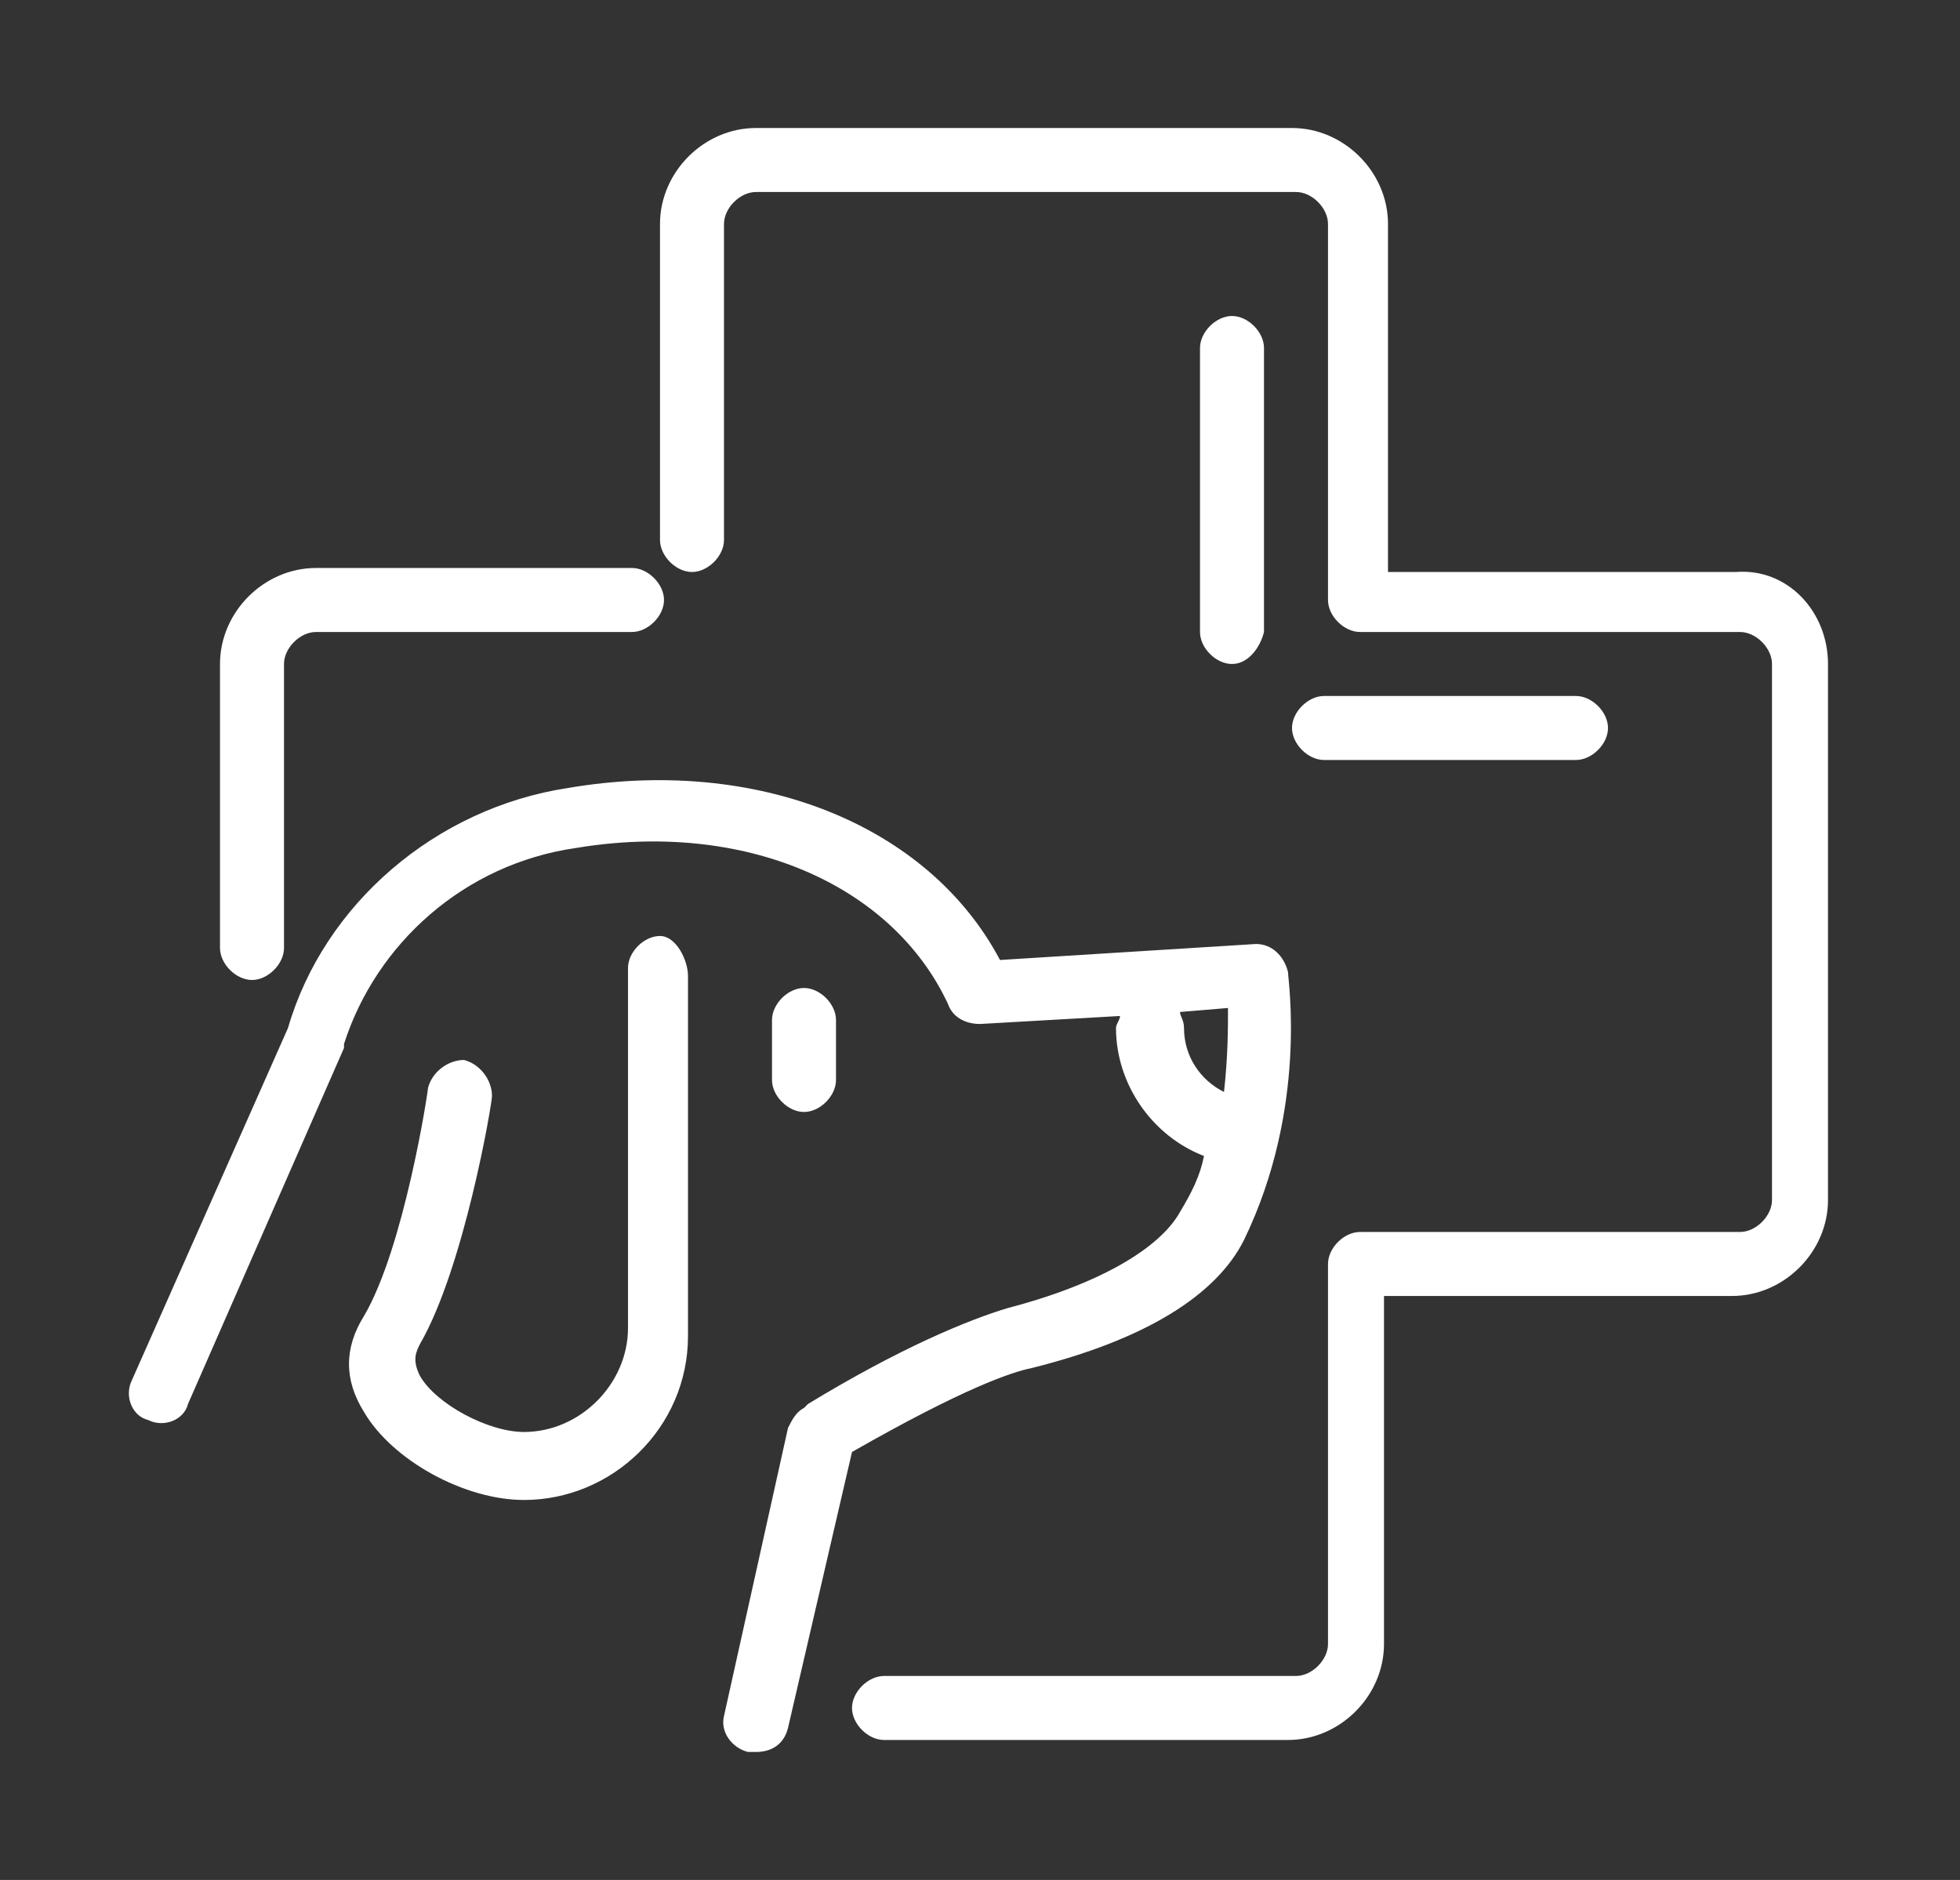 <?xml version="1.0" encoding="utf-8"?>
<!-- Generator: Adobe Illustrator 24.1.0, SVG Export Plug-In . SVG Version: 6.00 Build 0)  -->
<svg version="1.1" id="Layer_1" xmlns="http://www.w3.org/2000/svg" xmlns:xlink="http://www.w3.org/1999/xlink" x="0px" y="0px"
	 width="49px" height="47px" viewBox="0 0 49 47" style="enable-background:new 0 0 49 47;" xml:space="preserve">
<rect x="0" y="0" width="49" height="47" fill="#333333" stroke="none"/>
<style type="text/css">
	.st0{display:none;}
	.st1{display:inline;fill:#FFFFFF;}
	.st2{fill:#FFFFFF;}
</style>
<g class="st0">
	<path class="st1" d="M40.4,39.5l-10.4,5c-1.1,0.5-2.3,0.8-3.6,0.8c-0.8,0-1.6-0.1-2.5-0.4l-7.3-2.3c-0.1,0-0.3,0-0.4,0l-3.7,1.8
		c-0.4,0.2-0.9,0-1.1-0.4c-0.2-0.4,0-0.9,0.4-1.1l3.7-1.8c0.5-0.2,1-0.3,1.6-0.1l7.3,2.3c1.6,0.5,3.3,0.4,4.9-0.4l10.4-5
		c0.6-0.3,0.9-1.1,0.6-1.7c-0.3-0.6-1.1-0.9-1.7-0.6L30.3,39c-0.4,0.2-0.9,0-1-0.5c-0.2-0.4,0-0.9,0.5-1l8.3-3.2
		c1.4-0.6,3.1,0,3.7,1.4C42.4,37.1,41.8,38.8,40.4,39.5z M20.1,32.4l6.1,2.2c0.3,0.1,0.6,0.3,0.7,0.6c0.1,0.3,0.2,0.6,0,1
		c-0.1,0.3-0.3,0.6-0.6,0.7c-0.3,0.1-0.7,0.2-1,0l-6.1-2.2c-0.4-0.1-0.9,0.1-1,0.5c-0.1,0.4,0.1,0.9,0.5,1l6.1,2.2
		c0.3,0.1,0.6,0.2,1,0.2c0.4,0,0.8-0.1,1.2-0.3c0.7-0.3,1.2-0.9,1.5-1.6c0.3-0.7,0.2-1.5-0.1-2.2c-0.3-0.7-0.9-1.2-1.6-1.5l-6.1-2.2
		c-1.7-0.6-3.4-0.6-5.1-0.2l-8,2.3c-0.4,0.1-0.7,0.6-0.5,1c0.1,0.4,0.6,0.7,1,0.5l8-2.3C17.3,31.9,18.7,31.9,20.1,32.4z M20.2,16.9
		c0.1,0,0.3-0.1,0.4-0.1c0.5,0,0.9-0.3,1.2-0.7c0.6-0.9,1.7-1.5,2.8-1.5c1.2,0,2.3,0.6,2.9,1.7c0.2,0.3,0.5,0.5,0.8,0.5c0,0,0,0,0,0
		c1.8,0.1,3.2,1.6,3.2,3.3c0,1.2-0.7,2.4-1.8,2.9c-0.5,0.3-1,0.4-1.4,0.4c-0.6,0-1.2-0.2-1.7-0.3c-0.1,0-0.3-0.1-0.5-0.1l-0.2-0.1
		c-0.5-0.1-1-0.3-1.4-0.3c-0.7,0-1.4,0.2-2.2,0.4l-0.4,0.1c-1.1,0.3-2.3,0.5-3.5-0.8c-0.7-0.7-1-1.7-0.8-2.7
		C17.7,18.3,18.8,17.2,20.2,16.9z M19.6,21.3c0.5,0.5,0.9,0.6,1.9,0.3l0.4-0.1c0.8-0.2,1.7-0.5,2.6-0.5c0,0,0,0,0.1,0
		c0.7,0,1.3,0.2,1.9,0.4l0.2,0.1c0.2,0,0.3,0.1,0.5,0.2c0.8,0.3,1.3,0.4,1.8,0.1c0.6-0.3,0.9-0.9,0.9-1.6c0-0.9-0.8-1.7-1.7-1.8
		c0,0,0,0,0,0h0c-0.9,0-1.7-0.5-2.1-1.2c-0.3-0.5-0.9-0.9-1.5-0.9c-0.6,0-1.1,0.3-1.5,0.8c-0.5,0.8-1.4,1.3-2.3,1.4
		c-0.1,0-0.2,0-0.2,0c-0.7,0.2-1.3,0.8-1.4,1.5C19.1,20.4,19.2,20.9,19.6,21.3z M30.4,16.1c-1-0.6-1-1.6-0.2-3.1
		c0.8-1.5,1.8-1.9,2.7-1.4c1,0.6,1.3,2,0.6,3.3c-0.3,0.6-0.8,1-1.3,1.2c-0.3,0.1-0.6,0.2-0.9,0.2C31,16.3,30.7,16.3,30.4,16.1z
		 M31.2,14.8c0.1,0,0.3,0,0.3-0.1c0.2-0.1,0.4-0.3,0.6-0.6c0.3-0.5,0.2-1,0-1.1c0,0-0.2,0.1-0.6,0.8c0,0,0,0,0,0
		C31.2,14.5,31.2,14.8,31.2,14.8z M16,11.7c1-0.6,1.9-0.1,2.7,1.4v0c0.8,1.5,0.8,2.5-0.2,3.1c-0.3,0.2-0.6,0.2-0.9,0.2
		c-0.3,0-0.6-0.1-0.9-0.2c-0.5-0.2-1-0.7-1.3-1.2C14.7,13.7,15,12.2,16,11.7z M16.8,14.1c0.1,0.3,0.4,0.5,0.6,0.6
		c0.1,0,0.2,0.1,0.4,0c0,0,0-0.3-0.4-0.9c0,0,0,0,0,0C17,13.1,16.8,13,16.8,13C16.6,13.1,16.5,13.6,16.8,14.1z M19.5,10.8
		c0-1.8,1.2-3.3,2.7-3.3c2.1,0,2.1,2.5,2.1,3.3s0,3.3-2.1,3.3C20.7,14,19.5,12.6,19.5,10.8z M21,10.8c0,0.9,0.5,1.7,1.2,1.7
		c0.1,0,0.5,0,0.5-1.7C22.7,9,22.3,9,22.2,9C21.6,9,21,9.8,21,10.8z M26.8,14c-2.1,0-2.1-2.5-2.1-3.3s0-3.3,2.1-3.3
		c1.5,0,2.7,1.5,2.7,3.3C29.6,12.6,28.3,14,26.8,14z M26.8,12.5c0.6,0,1.2-0.8,1.2-1.7C28,9.8,27.5,9,26.8,9c-0.1,0-0.5,0-0.5,1.7
		C26.3,12.5,26.7,12.5,26.8,12.5z M24.5,29.1c7.6,0,13.7-6.1,13.7-13.7S32.1,1.7,24.5,1.7c-2.7,0-5.3,0.8-7.5,2.3
		c-0.4,0.2-0.5,0.7-0.2,1.1c0.2,0.4,0.7,0.5,1.1,0.2c2-1.3,4.3-2,6.7-2c6.7,0,12.1,5.4,12.1,12.1c0,6.7-5.4,12.1-12.1,12.1
		c-6.7,0-12.1-5.4-12.1-12.1c0-2.8,1-5.6,2.8-7.8c0.3-0.3,0.2-0.8-0.1-1.1c-0.3-0.3-0.8-0.2-1.1,0.1c-2,2.5-3.2,5.6-3.2,8.8
		C10.8,23,16.9,29.1,24.5,29.1z"/>
</g>
<g class="st0">
	<path class="st1" d="M13.8,38c0.4,0.4,0.6,1,0.6,1.5v4.4c0,0.4-0.4,0.8-0.8,0.8c-0.4,0-0.8-0.4-0.8-0.8v-4.4c0-0.2-0.1-0.3-0.2-0.4
		l-5.5-6c-1.5-1.6-2.3-3.7-2.3-5.9V14.9c0-1.6,1.3-3,3-3c1.6,0,3,1.3,3,3l0.7,9.4c0,0.4-0.3,0.8-0.7,0.8c-0.4,0-0.8-0.3-0.8-0.7
		L9.1,15c0-0.8-0.6-1.4-1.4-1.4c-0.8,0-1.4,0.6-1.4,1.4v12.2C6.4,29,7,30.7,8.3,32L13.8,38z M23.7,32.6c-0.4-1-1-1.9-1.8-2.6
		l-4.8-4.8C16,24,14,24,12.9,25.2c-0.6,0.6-0.9,1.3-0.9,2.1c0,0.8,0.3,1.5,0.9,2.1l4.8,4.8c0.2,0.2,0.4,0.2,0.6,0.2s0.4-0.1,0.6-0.2
		c0.3-0.3,0.3-0.8,0-1.1L14,28.2c-0.3-0.3-0.4-0.6-0.4-1c0-0.4,0.1-0.7,0.4-1c0.5-0.5,1.4-0.5,2,0l4.8,4.8c0.6,0.6,1.1,1.4,1.5,2.2
		c0.2,0.4,0.6,0.6,1,0.4C23.7,33.5,23.9,33,23.7,32.6z M41.2,12c-1.6,0-3,1.3-3,2.9l-0.7,9.4c0,0.4,0.3,0.8,0.7,0.8
		c0.4,0,0.8-0.3,0.8-0.7l0.7-9.5c0-0.8,0.6-1.4,1.4-1.4c0.8,0,1.4,0.6,1.4,1.4v12.2c0,1.8-0.7,3.5-1.9,4.9l-5.5,6
		c-0.4,0.4-0.6,1-0.6,1.5v4.4c0,0.4,0.4,0.8,0.8,0.8s0.8-0.4,0.8-0.8v-4.4c0-0.2,0.1-0.3,0.2-0.4l5.5-6c1.5-1.6,2.3-3.7,2.3-5.9
		V14.9C44.2,13.3,42.9,12,41.2,12z M37,27.2c0-0.8-0.3-1.5-0.9-2.1C35,24,33,24,31.9,25.2L27.1,30c-1.3,1.3-2.2,3-2.5,4.8l-1.4,8.7
		c-0.1,0.4,0.2,0.8,0.7,0.9c0,0,0.1,0,0.1,0c0.4,0,0.7-0.3,0.8-0.7l1.4-8.7c0.2-1.5,0.9-2.9,2-3.9l4.8-4.8c0.5-0.5,1.4-0.5,2,0
		c0.3,0.3,0.4,0.6,0.4,1c0,0.4-0.1,0.7-0.4,1l-4.8,4.8c-0.3,0.3-0.3,0.8,0,1.1c0.3,0.3,0.8,0.3,1.1,0l4.8-4.8
		C36.6,28.8,37,28,37,27.2z M24.5,9.9c1.2,0,2.4,0.7,3,1.7c0.2,0.3,0.5,0.5,0.9,0.5c0,0,0,0,0,0c1.9,0.1,3.4,1.6,3.4,3.5
		c0,1.3-0.7,2.5-1.9,3.1c-0.5,0.3-1,0.4-1.5,0.4c-0.6,0-1.2-0.2-1.8-0.4c-0.2-0.1-0.3-0.1-0.5-0.1L26,18.6c-0.5-0.2-1.1-0.3-1.5-0.3
		c-0.7,0-1.5,0.2-2.3,0.5l-0.5,0.1c-1.1,0.3-2.5,0.5-3.6-0.8c-0.7-0.8-1-1.8-0.9-2.8c0.2-1.4,1.3-2.7,2.7-3c0.1,0,0.3-0.1,0.4-0.1
		c0.5,0,1-0.3,1.3-0.7C22.3,10.5,23.3,9.9,24.5,9.9z M20.5,13.8c-0.1,0-0.2,0-0.2,0c-0.8,0.2-1.4,0.8-1.5,1.6
		c-0.1,0.6,0.1,1.1,0.5,1.5c0.5,0.6,1,0.6,2,0.3l0.4-0.1c0.8-0.2,1.8-0.5,2.7-0.5c0,0,0,0,0.1,0c0.7,0,1.4,0.2,2,0.4l0.2,0.1
		c0.2,0.1,0.4,0.1,0.5,0.2c0.9,0.3,1.4,0.4,2,0.1c0.6-0.3,1-1,1-1.7c0-1-0.8-1.9-1.9-1.9c0,0,0,0,0,0l0,0c-0.9,0-1.7-0.5-2.2-1.3
		c-0.3-0.6-1-1-1.7-1c-0.6,0-1.2,0.3-1.6,0.8C22.4,13.2,21.5,13.7,20.5,13.8z M30.6,8.2C30.6,8.2,30.6,8.2,30.6,8.2
		c0.9-1.5,1.8-2,2.8-1.5c0.5,0.3,0.9,0.9,1,1.6c0.1,0.6-0.1,1.3-0.4,1.9c-0.5,0.9-1.4,1.5-2.3,1.5c-0.3,0-0.7-0.1-1-0.3
		C29.8,10.8,29.8,9.7,30.6,8.2z M31.6,10c0.2,0.1,0.8-0.1,1.1-0.7c0.2-0.3,0.2-0.6,0.2-0.9c0-0.1-0.1-0.3-0.2-0.4c0,0,0,0,0,0
		c0,0-0.2,0.1-0.7,0.9C31.6,9.8,31.6,10,31.6,10z M14.9,10.2c-0.3-0.6-0.5-1.2-0.4-1.9c0.1-0.7,0.4-1.3,1-1.6c1-0.6,1.9-0.1,2.8,1.5
		c0,0,0,0,0,0c0.9,1.5,0.8,2.6-0.2,3.2c-0.3,0.2-0.6,0.3-1,0.3C16.4,11.6,15.5,11.1,14.9,10.2z M16.1,8.5c0,0.3,0,0.6,0.2,0.9
		c0.3,0.5,0.8,0.8,1.1,0.6c0,0,0-0.2-0.4-1c-0.5-0.8-0.7-0.9-0.7-0.9C16.2,8.2,16.1,8.4,16.1,8.5z M19.2,5.7c0-1.9,1.3-3.5,2.9-3.5
		c2.2,0,2.2,2.6,2.2,3.5s0,3.5-2.2,3.5C20.5,9.2,19.2,7.6,19.2,5.7z M20.8,5.7c0,1,0.6,1.9,1.3,1.9c0.2,0,0.6,0,0.6-1.9
		c0-1.9-0.4-1.9-0.6-1.9C21.4,3.9,20.8,4.7,20.8,5.7z M24.8,5.7c0-0.9,0-3.5,2.2-3.5c1.6,0,2.9,1.5,2.9,3.5c0,1.9-1.3,3.5-2.9,3.5
		C24.8,9.2,24.8,6.6,24.8,5.7z M26.4,5.7c0,1.9,0.4,1.9,0.6,1.9c0.7,0,1.3-0.9,1.3-1.9c0-1-0.6-1.9-1.3-1.9
		C26.8,3.9,26.4,3.9,26.4,5.7z"/>
</g>
<g>
	<path class="st2" d="M25.8,34.2c2.8-0.7,4.6-1.8,5.3-3.2c1.6-3.3,1.1-6.5,1.1-6.7c-0.1-0.4-0.4-0.7-0.8-0.7L25,24
		c-1.8-3.4-6.1-5.1-10.8-4.3c-3.3,0.5-6.1,2.9-7,6l-3.9,8.8c-0.2,0.4,0,0.9,0.4,1c0.4,0.2,0.9,0,1-0.4l3.9-8.9c0,0,0-0.1,0-0.1
		c0.8-2.5,3-4.5,5.8-4.9c4.2-0.7,7.9,0.9,9.3,3.9c0.1,0.3,0.4,0.5,0.8,0.5l3.5-0.2c0,0.1-0.1,0.2-0.1,0.3c0,1.4,0.9,2.7,2.2,3.2
		c-0.1,0.5-0.3,0.9-0.6,1.4c-0.5,0.9-2,1.8-4.3,2.4c-1,0.3-2.7,1-5,2.4l-0.1,0.1c-0.2,0.1-0.3,0.3-0.4,0.5l-1.6,7.2
		c-0.1,0.4,0.2,0.8,0.6,0.9c0.1,0,0.1,0,0.2,0c0.4,0,0.7-0.2,0.8-0.6l1.6-6.9C24.1,34.7,25.3,34.3,25.8,34.2z M29.6,25.7
		c0-0.2-0.1-0.3-0.1-0.4l1.2-0.1c0,0.5,0,1.2-0.1,2.1C30,27,29.6,26.4,29.6,25.7z M17.2,24.4v9c0,2.3-1.9,4.1-4.1,4.1
		c-1.5,0-3.3-1-4-2.2c-0.5-0.8-0.5-1.6,0-2.4c1-1.7,1.6-5.6,1.6-5.7c0.1-0.4,0.5-0.7,0.9-0.7c0.4,0.1,0.7,0.5,0.7,0.9
		c0,0.2-0.7,4.3-1.8,6.2c-0.1,0.2-0.2,0.4,0,0.8c0.4,0.7,1.7,1.4,2.6,1.4c1.4,0,2.6-1.2,2.6-2.6v-9c0-0.4,0.4-0.8,0.8-0.8
		S17.2,24,17.2,24.4z M20.1,27.8c-0.4,0-0.8-0.4-0.8-0.8v-1.5c0-0.4,0.4-0.8,0.8-0.8c0.4,0,0.8,0.4,0.8,0.8V27
		C20.9,27.4,20.5,27.8,20.1,27.8z M45.7,16.6V30c0,1.3-1.1,2.4-2.4,2.4h-8.7v8.7c0,1.3-1.1,2.4-2.4,2.4H22.1c-0.4,0-0.8-0.4-0.8-0.8
		c0-0.4,0.4-0.8,0.8-0.8h10.3c0.4,0,0.8-0.4,0.8-0.8v-9.5c0-0.4,0.4-0.8,0.8-0.8h9.5c0.4,0,0.8-0.4,0.8-0.8V16.6
		c0-0.4-0.4-0.8-0.8-0.8h-9.5c-0.4,0-0.8-0.4-0.8-0.8V5.6c0-0.4-0.4-0.8-0.8-0.8H18.9c-0.4,0-0.8,0.4-0.8,0.8v7.9
		c0,0.4-0.4,0.8-0.8,0.8c-0.4,0-0.8-0.4-0.8-0.8V5.6c0-1.3,1.1-2.4,2.4-2.4h13.4c1.3,0,2.4,1.1,2.4,2.4v8.7h8.7
		C44.7,14.2,45.7,15.3,45.7,16.6z M30.8,16.6c-0.4,0-0.8-0.4-0.8-0.8V8.7c0-0.4,0.4-0.8,0.8-0.8s0.8,0.4,0.8,0.8v7.1
		C31.5,16.2,31.2,16.6,30.8,16.6z M33.1,19c-0.4,0-0.8-0.4-0.8-0.8c0-0.4,0.4-0.8,0.8-0.8h6.3c0.4,0,0.8,0.4,0.8,0.8
		c0,0.4-0.4,0.8-0.8,0.8H33.1z M5.5,23.7v-7.1c0-1.3,1.1-2.4,2.4-2.4h7.9c0.4,0,0.8,0.4,0.8,0.8s-0.4,0.8-0.8,0.8H7.9
		c-0.4,0-0.8,0.4-0.8,0.8v7.1c0,0.4-0.4,0.8-0.8,0.8C5.9,24.5,5.5,24.1,5.5,23.7z"/>
</g>
</svg>
